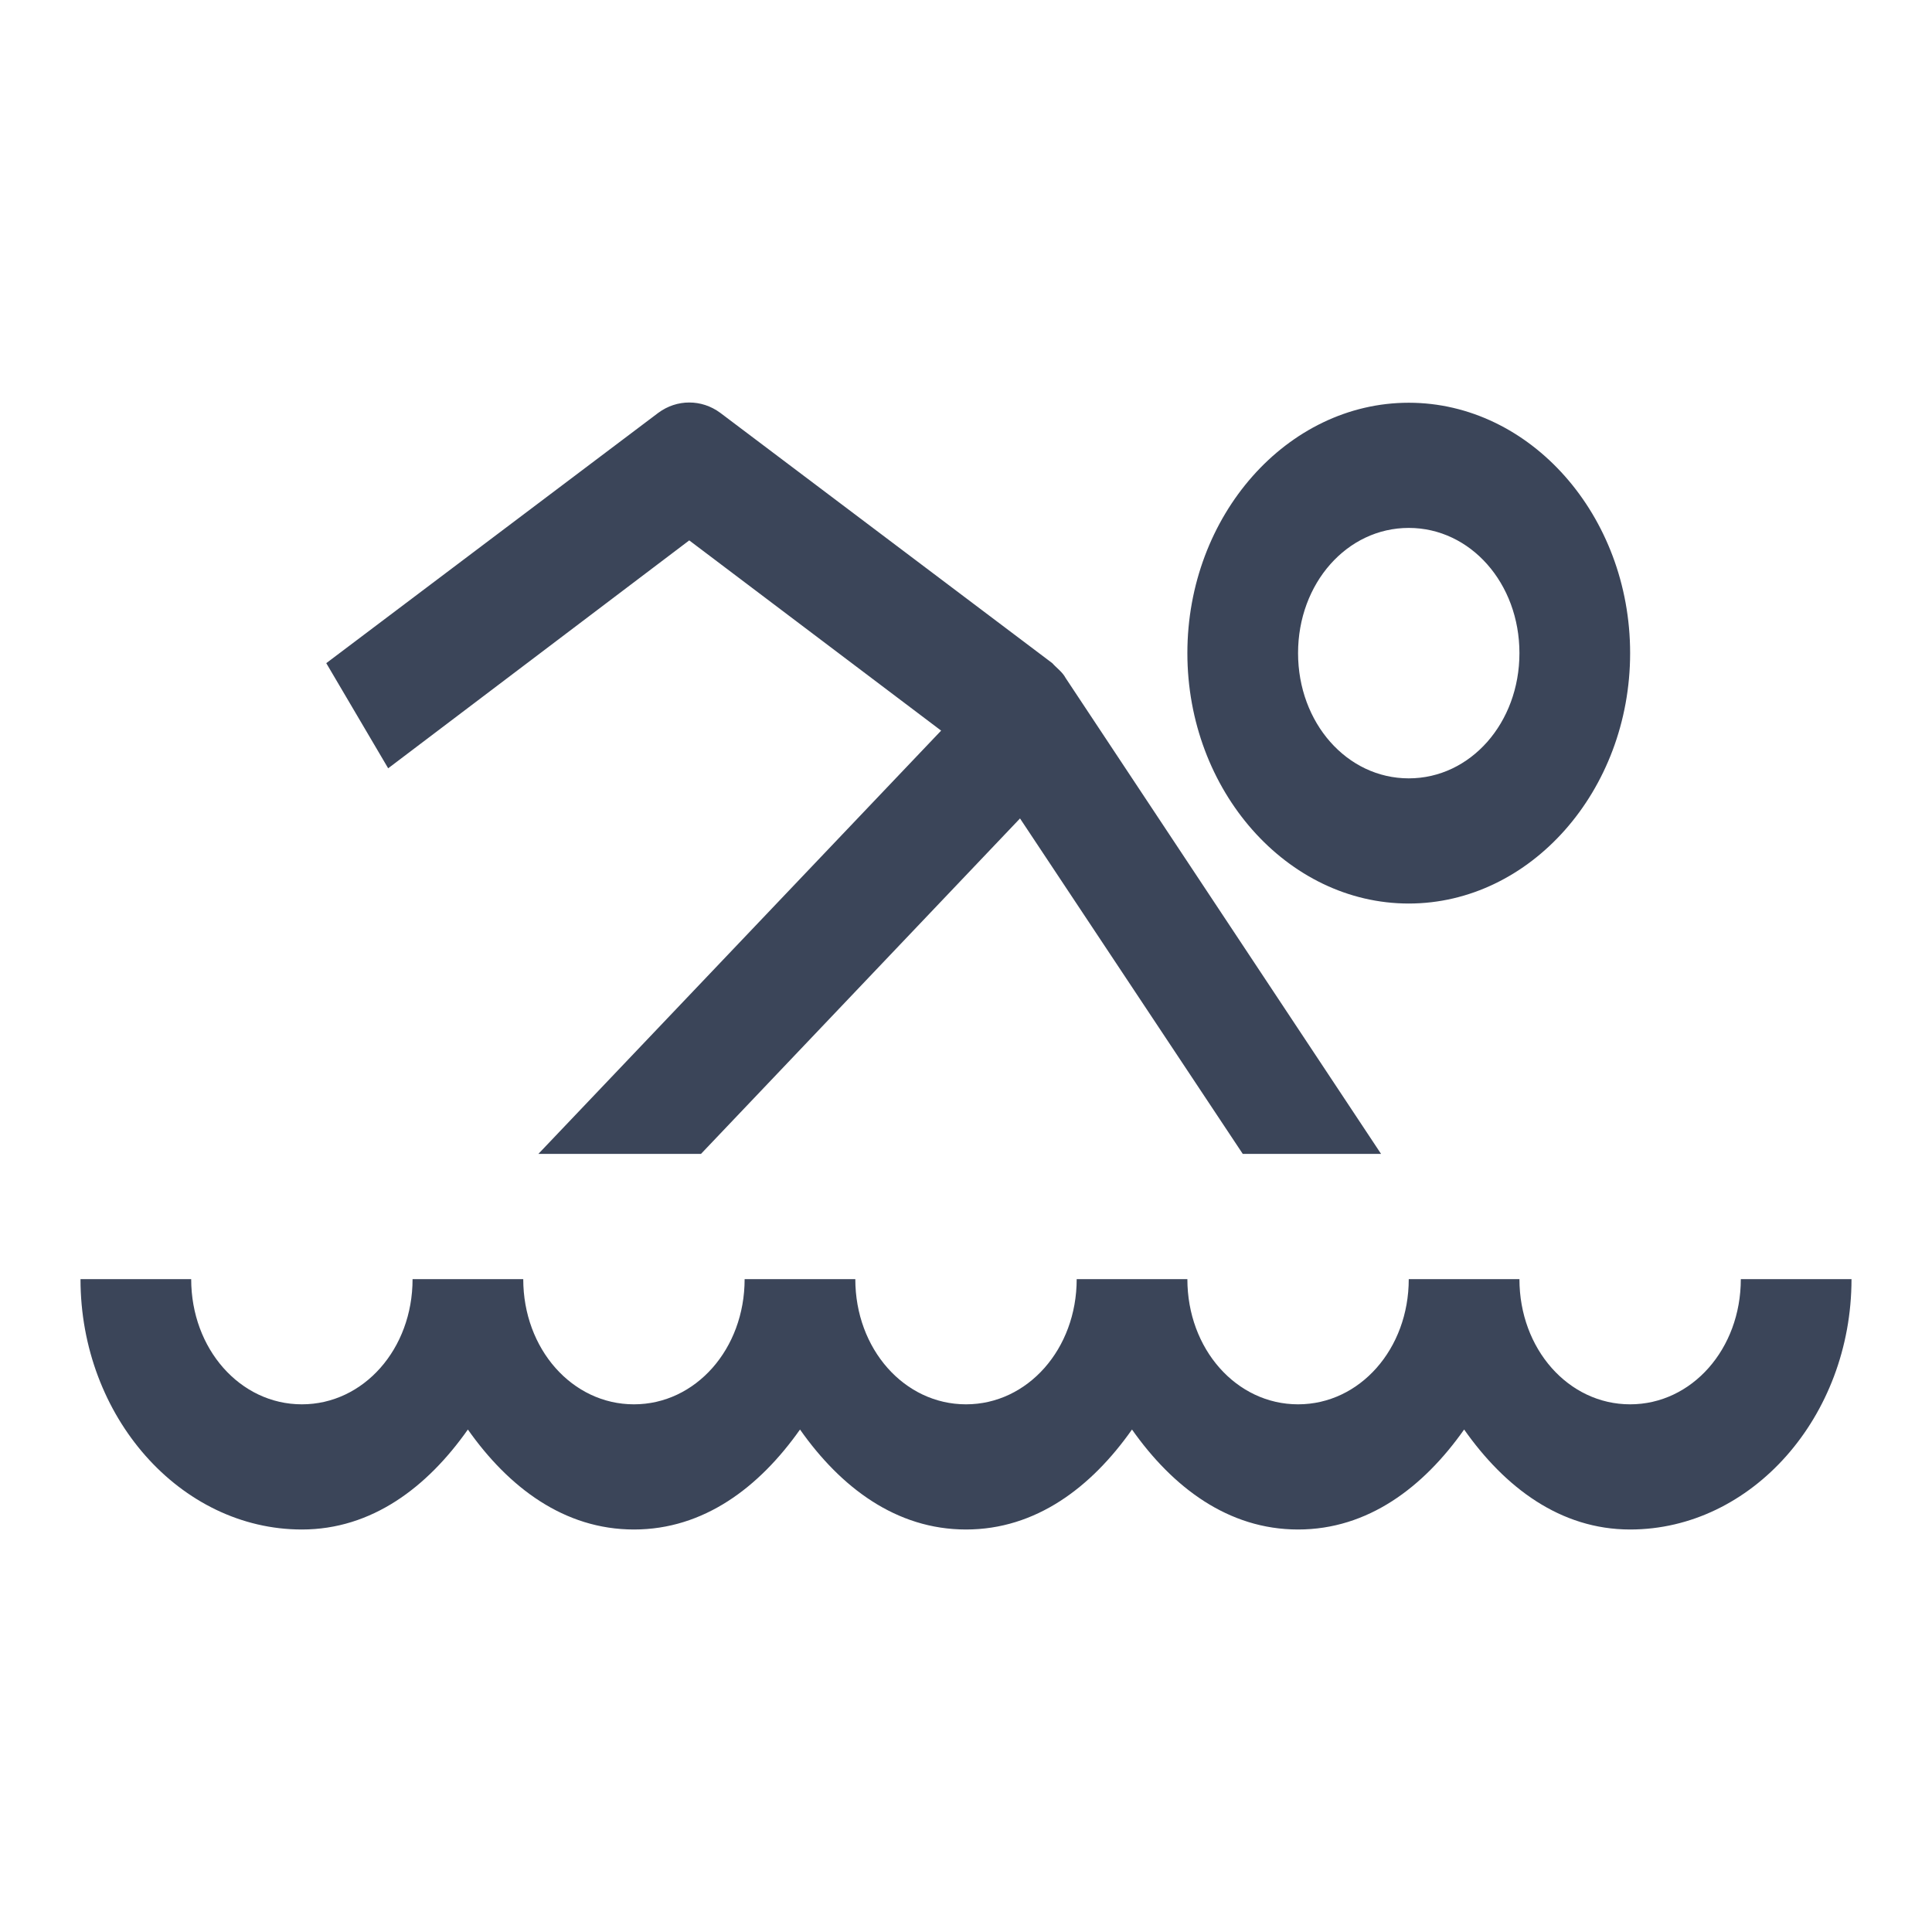 <svg width="24" height="24" viewBox="0 0 24 24" fill="none" xmlns="http://www.w3.org/2000/svg">
<path d="M8.562 5C8.428 5 8.295 5.042 8.178 5.128L4.053 8.238L4.822 9.544L8.562 6.713L11.691 9.076L6.688 14.334H8.708L12.671 10.167L15.438 14.334H17.156L13.238 8.423C13.197 8.346 13.127 8.3 13.072 8.238L8.947 5.128C8.83 5.042 8.697 5 8.562 5ZM17.5 5.003C15.989 5.003 14.75 6.405 14.75 8.113C14.75 9.822 15.989 11.224 17.5 11.224C19.011 11.224 20.25 9.822 20.25 8.113C20.25 6.405 19.011 5.003 17.5 5.003ZM17.5 6.558C18.267 6.558 18.875 7.246 18.875 8.113C18.875 8.98 18.267 9.669 17.5 9.669C16.733 9.669 16.125 8.98 16.125 8.113C16.125 7.246 16.733 6.558 17.5 6.558ZM1 15.89C1 17.598 2.24 19 3.75 19C4.618 19 5.307 18.476 5.812 17.758C6.318 18.476 7.007 19 7.875 19C8.743 19 9.432 18.476 9.938 17.758C10.443 18.476 11.132 19 12 19C12.868 19 13.557 18.476 14.062 17.758C14.568 18.476 15.257 19 16.125 19C16.993 19 17.682 18.476 18.188 17.758C18.693 18.476 19.382 19 20.25 19C21.761 19 23 17.598 23 15.89H21.625C21.625 16.757 21.017 17.445 20.25 17.445C19.483 17.445 18.875 16.757 18.875 15.89H17.5C17.5 16.757 16.892 17.445 16.125 17.445C15.358 17.445 14.75 16.757 14.75 15.89H13.375C13.375 16.757 12.767 17.445 12 17.445C11.233 17.445 10.625 16.757 10.625 15.89H9.25C9.25 16.757 8.642 17.445 7.875 17.445C7.108 17.445 6.5 16.757 6.5 15.89H5.125C5.125 16.757 4.517 17.445 3.75 17.445C2.983 17.445 2.375 16.757 2.375 15.89H1Z" fill="#3B4559"/>
</svg>
